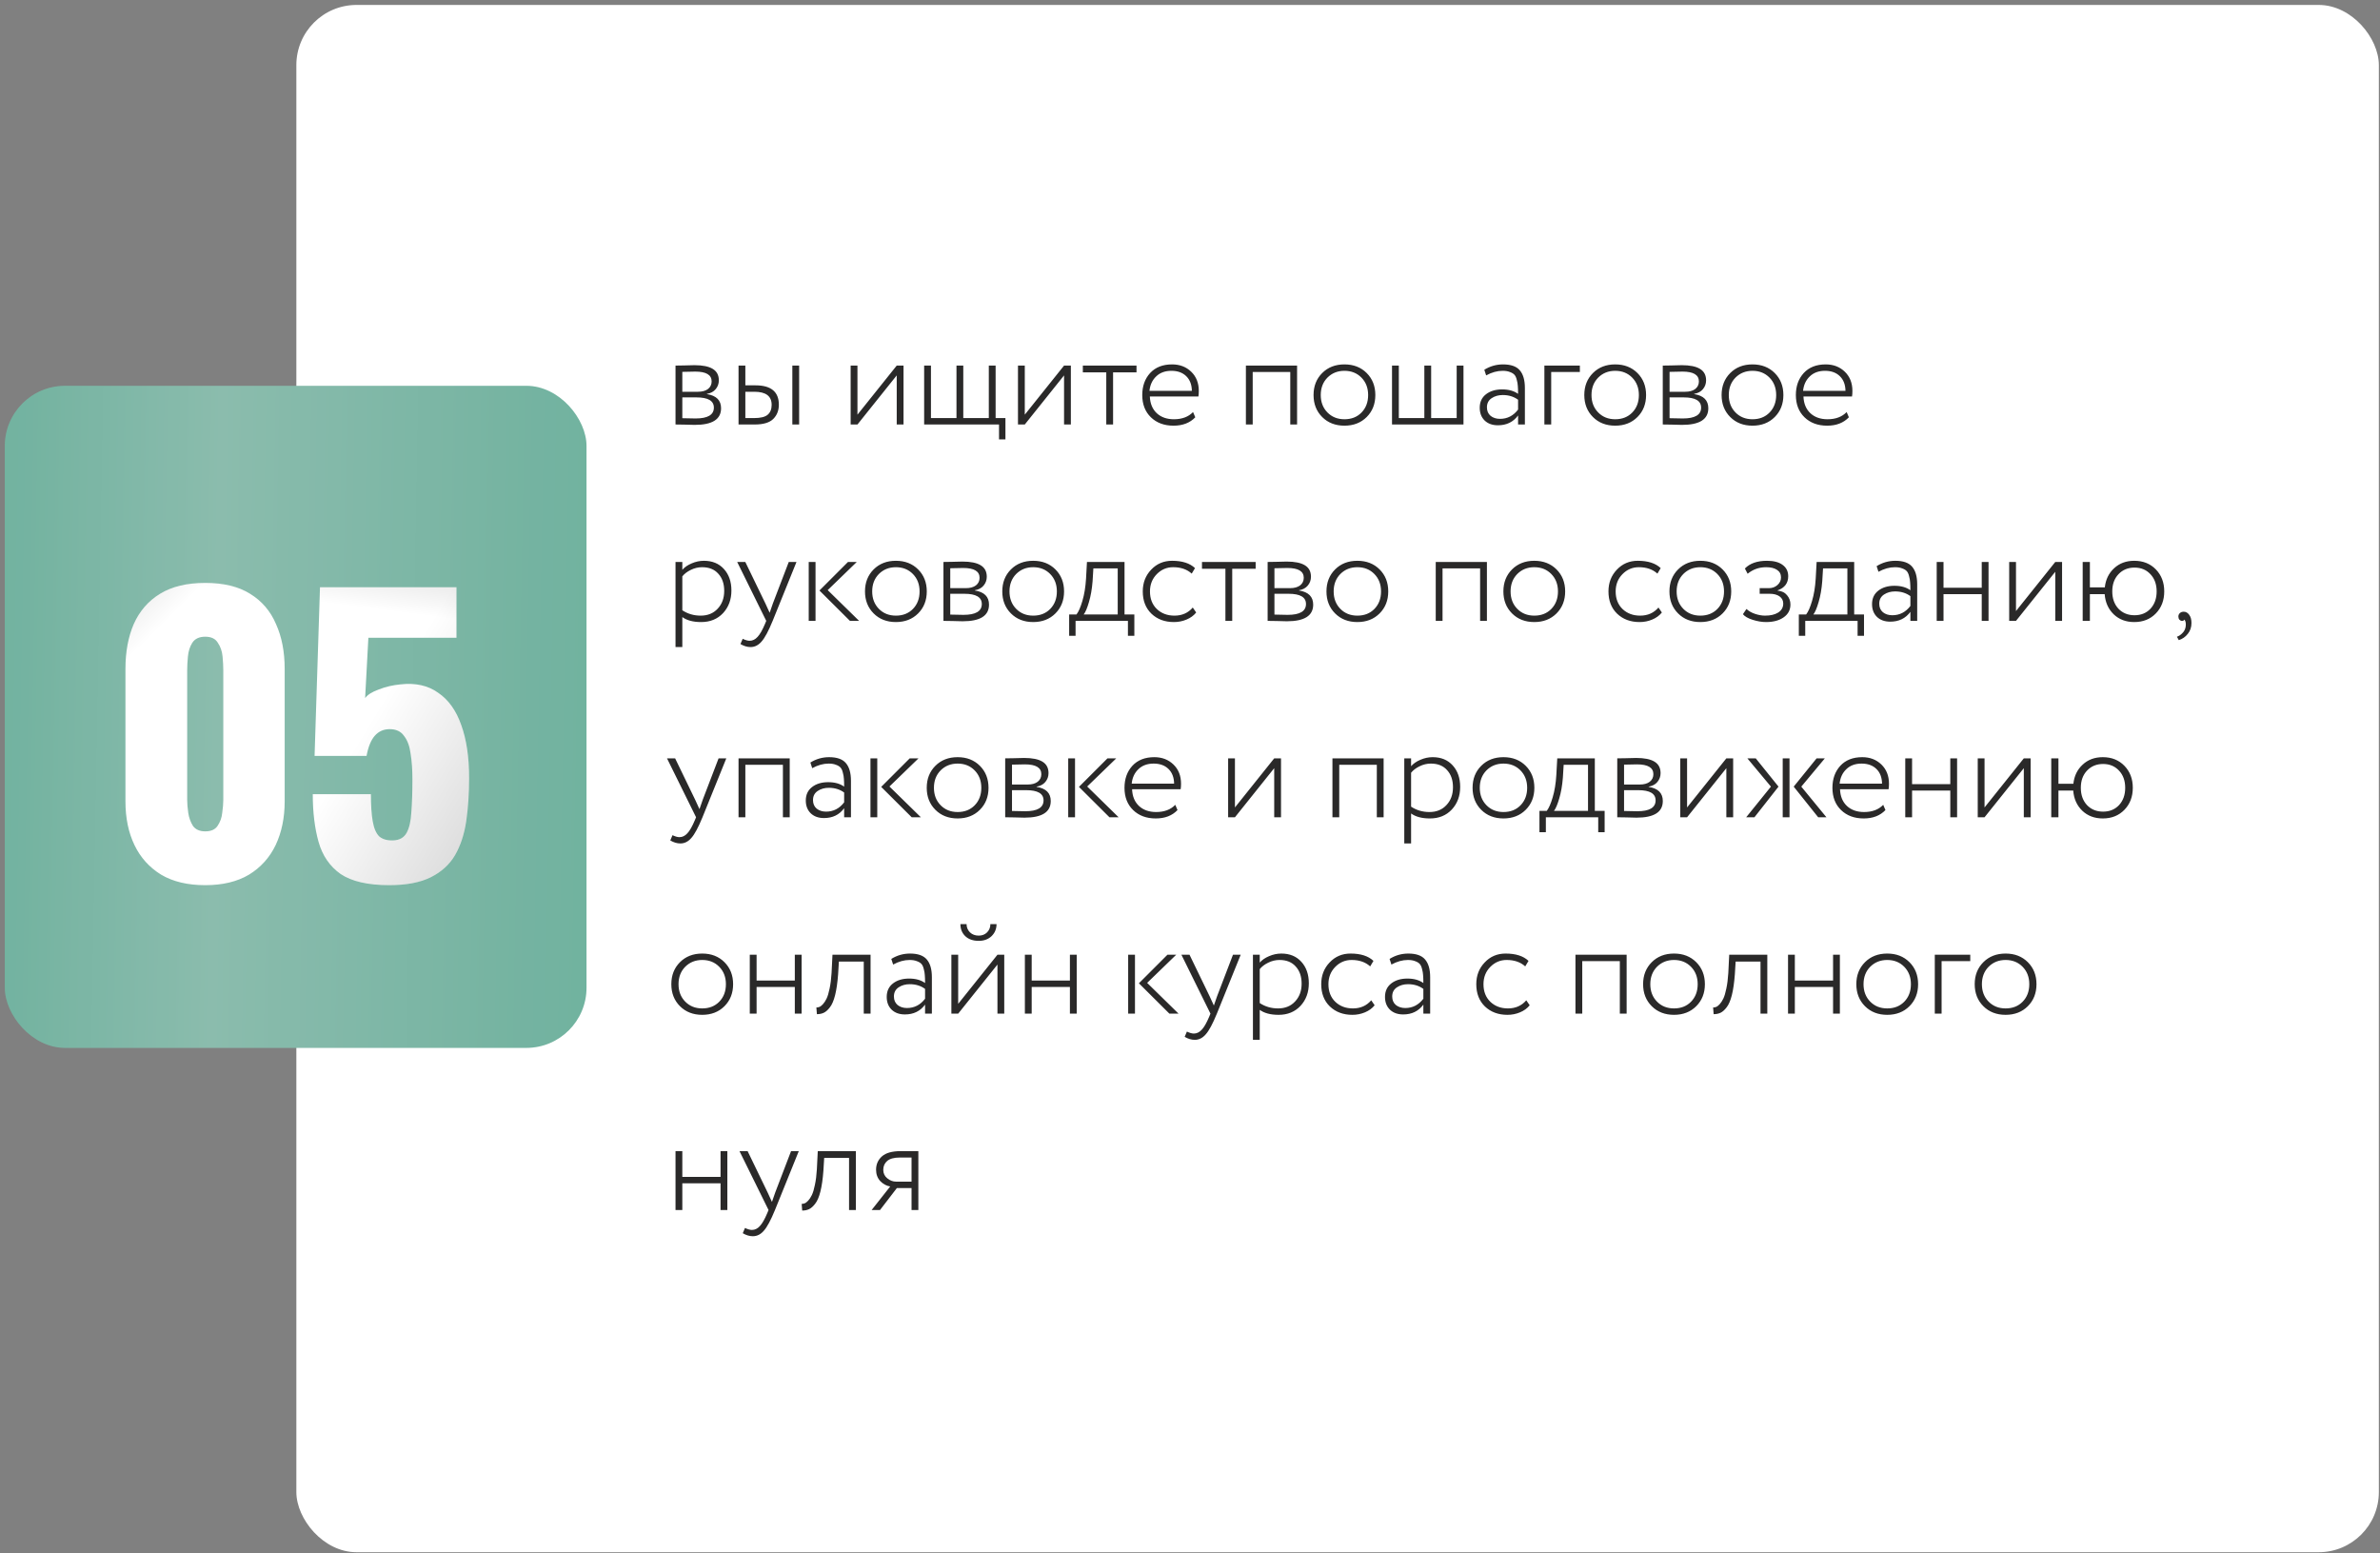 <?xml version="1.0" encoding="UTF-8"?> <svg xmlns="http://www.w3.org/2000/svg" width="400" height="261" viewBox="0 0 400 261" fill="none"><rect x="0" y="0" width="400" height="261" fill="#808080" stroke="none"/><rect x="49.807" y="0.83" width="350" height="260" rx="10.114" fill="white"></rect><rect x="0.807" y="64.83" width="97.767" height="111.253" rx="10.114" fill="url(#paint0_linear_12_2074)"></rect><rect x="0.807" y="64.83" width="97.767" height="111.253" rx="10.114" fill="black" fill-opacity="0.1"></rect><path d="M34.495 148.74C31.541 148.74 29.073 148.154 27.091 146.981C25.109 145.767 23.612 144.108 22.601 142.004C21.589 139.901 21.084 137.453 21.084 134.662V112.391C21.084 109.519 21.549 107.01 22.479 104.866C23.45 102.682 24.927 100.983 26.909 99.769C28.891 98.555 31.42 97.948 34.495 97.948C37.569 97.948 40.077 98.555 42.019 99.769C44.002 100.983 45.458 102.682 46.388 104.866C47.359 107.01 47.845 109.519 47.845 112.391V134.662C47.845 137.413 47.339 139.86 46.328 142.004C45.316 144.108 43.819 145.767 41.837 146.981C39.855 148.154 37.407 148.74 34.495 148.74ZM34.495 139.699C35.465 139.699 36.153 139.395 36.558 138.788C37.003 138.141 37.266 137.413 37.347 136.604C37.468 135.754 37.529 135.026 37.529 134.419V112.634C37.529 111.946 37.488 111.177 37.407 110.328C37.326 109.438 37.063 108.669 36.618 108.022C36.214 107.334 35.506 106.99 34.495 106.99C33.483 106.99 32.755 107.334 32.31 108.022C31.905 108.669 31.663 109.438 31.582 110.328C31.501 111.177 31.46 111.946 31.46 112.634V134.419C31.46 135.026 31.521 135.754 31.642 136.604C31.764 137.413 32.027 138.141 32.431 138.788C32.876 139.395 33.564 139.699 34.495 139.699ZM65.431 148.74C61.831 148.74 59.1 148.113 57.239 146.859C55.418 145.565 54.184 143.764 53.537 141.458C52.89 139.152 52.566 136.482 52.566 133.448H62.336C62.336 135.309 62.437 136.826 62.64 137.999C62.842 139.173 63.206 140.022 63.732 140.548C64.298 141.034 65.087 141.256 66.099 141.216C67.15 141.175 67.899 140.75 68.344 139.941C68.789 139.132 69.052 137.979 69.133 136.482C69.254 134.945 69.315 133.104 69.315 130.96C69.315 129.342 69.214 127.906 69.011 126.652C68.85 125.398 68.486 124.406 67.919 123.678C67.393 122.909 66.584 122.525 65.492 122.525C64.48 122.525 63.651 122.889 63.004 123.617C62.356 124.346 61.891 125.478 61.608 127.016H52.87L53.78 98.677H76.718V107.172H61.911L61.365 117.306C61.77 116.74 62.539 116.255 63.671 115.85C64.804 115.405 66.018 115.122 67.312 115C69.821 114.717 71.924 115.182 73.623 116.396C75.363 117.569 76.657 119.37 77.507 121.797C78.397 124.224 78.842 127.198 78.842 130.717C78.842 133.347 78.68 135.774 78.357 137.999C78.033 140.184 77.406 142.085 76.475 143.704C75.545 145.281 74.19 146.515 72.41 147.405C70.63 148.295 68.303 148.74 65.431 148.74Z" fill="white"></path><path d="M34.495 148.74C31.541 148.74 29.073 148.154 27.091 146.981C25.109 145.767 23.612 144.108 22.601 142.004C21.589 139.901 21.084 137.453 21.084 134.662V112.391C21.084 109.519 21.549 107.01 22.479 104.866C23.45 102.682 24.927 100.983 26.909 99.769C28.891 98.555 31.42 97.948 34.495 97.948C37.569 97.948 40.077 98.555 42.019 99.769C44.002 100.983 45.458 102.682 46.388 104.866C47.359 107.01 47.845 109.519 47.845 112.391V134.662C47.845 137.413 47.339 139.86 46.328 142.004C45.316 144.108 43.819 145.767 41.837 146.981C39.855 148.154 37.407 148.74 34.495 148.74ZM34.495 139.699C35.465 139.699 36.153 139.395 36.558 138.788C37.003 138.141 37.266 137.413 37.347 136.604C37.468 135.754 37.529 135.026 37.529 134.419V112.634C37.529 111.946 37.488 111.177 37.407 110.328C37.326 109.438 37.063 108.669 36.618 108.022C36.214 107.334 35.506 106.99 34.495 106.99C33.483 106.99 32.755 107.334 32.31 108.022C31.905 108.669 31.663 109.438 31.582 110.328C31.501 111.177 31.46 111.946 31.46 112.634V134.419C31.46 135.026 31.521 135.754 31.642 136.604C31.764 137.413 32.027 138.141 32.431 138.788C32.876 139.395 33.564 139.699 34.495 139.699ZM65.431 148.74C61.831 148.74 59.1 148.113 57.239 146.859C55.418 145.565 54.184 143.764 53.537 141.458C52.89 139.152 52.566 136.482 52.566 133.448H62.336C62.336 135.309 62.437 136.826 62.64 137.999C62.842 139.173 63.206 140.022 63.732 140.548C64.298 141.034 65.087 141.256 66.099 141.216C67.15 141.175 67.899 140.75 68.344 139.941C68.789 139.132 69.052 137.979 69.133 136.482C69.254 134.945 69.315 133.104 69.315 130.96C69.315 129.342 69.214 127.906 69.011 126.652C68.85 125.398 68.486 124.406 67.919 123.678C67.393 122.909 66.584 122.525 65.492 122.525C64.48 122.525 63.651 122.889 63.004 123.617C62.356 124.346 61.891 125.478 61.608 127.016H52.87L53.78 98.677H76.718V107.172H61.911L61.365 117.306C61.77 116.74 62.539 116.255 63.671 115.85C64.804 115.405 66.018 115.122 67.312 115C69.821 114.717 71.924 115.182 73.623 116.396C75.363 117.569 76.657 119.37 77.507 121.797C78.397 124.224 78.842 127.198 78.842 130.717C78.842 133.347 78.68 135.774 78.357 137.999C78.033 140.184 77.406 142.085 76.475 143.704C75.545 145.281 74.19 146.515 72.41 147.405C70.63 148.295 68.303 148.74 65.431 148.74Z" fill="url(#paint1_linear_12_2074)" fill-opacity="0.7"></path><path d="M34.495 148.74C31.541 148.74 29.073 148.154 27.091 146.981C25.109 145.767 23.612 144.108 22.601 142.004C21.589 139.901 21.084 137.453 21.084 134.662V112.391C21.084 109.519 21.549 107.01 22.479 104.866C23.45 102.682 24.927 100.983 26.909 99.769C28.891 98.555 31.42 97.948 34.495 97.948C37.569 97.948 40.077 98.555 42.019 99.769C44.002 100.983 45.458 102.682 46.388 104.866C47.359 107.01 47.845 109.519 47.845 112.391V134.662C47.845 137.413 47.339 139.86 46.328 142.004C45.316 144.108 43.819 145.767 41.837 146.981C39.855 148.154 37.407 148.74 34.495 148.74ZM34.495 139.699C35.465 139.699 36.153 139.395 36.558 138.788C37.003 138.141 37.266 137.413 37.347 136.604C37.468 135.754 37.529 135.026 37.529 134.419V112.634C37.529 111.946 37.488 111.177 37.407 110.328C37.326 109.438 37.063 108.669 36.618 108.022C36.214 107.334 35.506 106.99 34.495 106.99C33.483 106.99 32.755 107.334 32.31 108.022C31.905 108.669 31.663 109.438 31.582 110.328C31.501 111.177 31.46 111.946 31.46 112.634V134.419C31.46 135.026 31.521 135.754 31.642 136.604C31.764 137.413 32.027 138.141 32.431 138.788C32.876 139.395 33.564 139.699 34.495 139.699ZM65.431 148.74C61.831 148.74 59.1 148.113 57.239 146.859C55.418 145.565 54.184 143.764 53.537 141.458C52.89 139.152 52.566 136.482 52.566 133.448H62.336C62.336 135.309 62.437 136.826 62.64 137.999C62.842 139.173 63.206 140.022 63.732 140.548C64.298 141.034 65.087 141.256 66.099 141.216C67.15 141.175 67.899 140.75 68.344 139.941C68.789 139.132 69.052 137.979 69.133 136.482C69.254 134.945 69.315 133.104 69.315 130.96C69.315 129.342 69.214 127.906 69.011 126.652C68.85 125.398 68.486 124.406 67.919 123.678C67.393 122.909 66.584 122.525 65.492 122.525C64.48 122.525 63.651 122.889 63.004 123.617C62.356 124.346 61.891 125.478 61.608 127.016H52.87L53.78 98.677H76.718V107.172H61.911L61.365 117.306C61.77 116.74 62.539 116.255 63.671 115.85C64.804 115.405 66.018 115.122 67.312 115C69.821 114.717 71.924 115.182 73.623 116.396C75.363 117.569 76.657 119.37 77.507 121.797C78.397 124.224 78.842 127.198 78.842 130.717C78.842 133.347 78.68 135.774 78.357 137.999C78.033 140.184 77.406 142.085 76.475 143.704C75.545 145.281 74.19 146.515 72.41 147.405C70.63 148.295 68.303 148.74 65.431 148.74Z" fill="url(#paint2_linear_12_2074)" fill-opacity="0.7"></path><path d="M34.495 148.74C31.541 148.74 29.073 148.154 27.091 146.981C25.109 145.767 23.612 144.108 22.601 142.004C21.589 139.901 21.084 137.453 21.084 134.662V112.391C21.084 109.519 21.549 107.01 22.479 104.866C23.45 102.682 24.927 100.983 26.909 99.769C28.891 98.555 31.42 97.948 34.495 97.948C37.569 97.948 40.077 98.555 42.019 99.769C44.002 100.983 45.458 102.682 46.388 104.866C47.359 107.01 47.845 109.519 47.845 112.391V134.662C47.845 137.413 47.339 139.86 46.328 142.004C45.316 144.108 43.819 145.767 41.837 146.981C39.855 148.154 37.407 148.74 34.495 148.74ZM34.495 139.699C35.465 139.699 36.153 139.395 36.558 138.788C37.003 138.141 37.266 137.413 37.347 136.604C37.468 135.754 37.529 135.026 37.529 134.419V112.634C37.529 111.946 37.488 111.177 37.407 110.328C37.326 109.438 37.063 108.669 36.618 108.022C36.214 107.334 35.506 106.99 34.495 106.99C33.483 106.99 32.755 107.334 32.31 108.022C31.905 108.669 31.663 109.438 31.582 110.328C31.501 111.177 31.46 111.946 31.46 112.634V134.419C31.46 135.026 31.521 135.754 31.642 136.604C31.764 137.413 32.027 138.141 32.431 138.788C32.876 139.395 33.564 139.699 34.495 139.699ZM65.431 148.74C61.831 148.74 59.1 148.113 57.239 146.859C55.418 145.565 54.184 143.764 53.537 141.458C52.89 139.152 52.566 136.482 52.566 133.448H62.336C62.336 135.309 62.437 136.826 62.64 137.999C62.842 139.173 63.206 140.022 63.732 140.548C64.298 141.034 65.087 141.256 66.099 141.216C67.15 141.175 67.899 140.75 68.344 139.941C68.789 139.132 69.052 137.979 69.133 136.482C69.254 134.945 69.315 133.104 69.315 130.96C69.315 129.342 69.214 127.906 69.011 126.652C68.85 125.398 68.486 124.406 67.919 123.678C67.393 122.909 66.584 122.525 65.492 122.525C64.48 122.525 63.651 122.889 63.004 123.617C62.356 124.346 61.891 125.478 61.608 127.016H52.87L53.78 98.677H76.718V107.172H61.911L61.365 117.306C61.77 116.74 62.539 116.255 63.671 115.85C64.804 115.405 66.018 115.122 67.312 115C69.821 114.717 71.924 115.182 73.623 116.396C75.363 117.569 76.657 119.37 77.507 121.797C78.397 124.224 78.842 127.198 78.842 130.717C78.842 133.347 78.68 135.774 78.357 137.999C78.033 140.184 77.406 142.085 76.475 143.704C75.545 145.281 74.19 146.515 72.41 147.405C70.63 148.295 68.303 148.74 65.431 148.74Z" fill="url(#paint3_linear_12_2074)" fill-opacity="0.7"></path><path d="M113.532 71.33V61.43C113.781 61.43 114.251 61.423 114.94 61.408C115.644 61.379 116.238 61.364 116.722 61.364C118.086 61.364 119.105 61.569 119.78 61.98C120.469 62.391 120.814 63.036 120.814 63.916C120.814 64.473 120.638 64.965 120.286 65.39C119.934 65.815 119.443 66.079 118.812 66.182V66.226C120.396 66.475 121.188 67.267 121.188 68.602C121.188 70.465 119.714 71.396 116.766 71.396C116.326 71.396 115.747 71.381 115.028 71.352C114.309 71.337 113.811 71.33 113.532 71.33ZM117.052 66.776H114.676V70.274C115.527 70.303 116.267 70.318 116.898 70.318C118.951 70.318 119.978 69.709 119.978 68.492C119.978 67.348 119.003 66.776 117.052 66.776ZM116.854 62.442C116.135 62.442 115.409 62.457 114.676 62.486V65.83H117.294C118.013 65.83 118.577 65.676 118.988 65.368C119.399 65.045 119.604 64.62 119.604 64.092C119.604 62.992 118.687 62.442 116.854 62.442ZM124.124 71.33V61.43H125.268V64.752H126.984C129.594 64.752 130.9 65.837 130.9 68.008C130.9 68.976 130.584 69.775 129.954 70.406C129.323 71.022 128.289 71.33 126.852 71.33H124.124ZM126.786 65.83H125.268V70.252H126.764C127.82 70.252 128.568 70.069 129.008 69.702C129.462 69.321 129.69 68.763 129.69 68.03C129.69 66.563 128.722 65.83 126.786 65.83ZM133.166 71.33V61.43H134.31V71.33H133.166ZM144.11 71.33H142.966V61.43H144.11V69.68L150.71 61.43H151.854V71.33H150.71V63.08L144.11 71.33ZM155.319 71.33V61.43H156.463V70.252H160.753V61.43H161.897V70.252H166.187V61.43H167.331V70.252H168.981V73.838H167.903V71.33H155.319ZM172.233 71.33H171.089V61.43H172.233V69.68L178.833 61.43H179.977V71.33H178.833V63.08L172.233 71.33ZM181.99 62.574V61.43H191.01V62.574H187.072V71.33H185.928V62.574H181.99ZM200.512 69.24L200.886 70.12C199.992 71.059 198.774 71.528 197.234 71.528C195.665 71.528 194.396 71.059 193.428 70.12C192.46 69.181 191.976 67.935 191.976 66.38C191.976 64.884 192.416 63.652 193.296 62.684C194.191 61.716 195.423 61.232 196.992 61.232C198.283 61.232 199.354 61.643 200.204 62.464C201.055 63.285 201.48 64.363 201.48 65.698C201.48 66.05 201.458 66.358 201.414 66.622H193.252C193.296 67.81 193.685 68.749 194.418 69.438C195.152 70.113 196.112 70.45 197.3 70.45C198.664 70.45 199.735 70.047 200.512 69.24ZM196.882 62.31C195.812 62.31 194.954 62.625 194.308 63.256C193.663 63.872 193.289 64.679 193.186 65.676H200.314C200.3 64.635 199.984 63.813 199.368 63.212C198.752 62.611 197.924 62.31 196.882 62.31ZM216.853 71.33V62.508H210.539V71.33H209.395V61.43H217.997V71.33H216.853ZM222.217 70.076C221.249 69.108 220.765 67.876 220.765 66.38C220.765 64.884 221.249 63.652 222.217 62.684C223.185 61.716 224.432 61.232 225.957 61.232C227.483 61.232 228.729 61.716 229.697 62.684C230.665 63.652 231.149 64.884 231.149 66.38C231.149 67.876 230.665 69.108 229.697 70.076C228.729 71.044 227.483 71.528 225.957 71.528C224.432 71.528 223.185 71.044 222.217 70.076ZM223.097 63.454C222.349 64.217 221.975 65.192 221.975 66.38C221.975 67.568 222.349 68.543 223.097 69.306C223.845 70.069 224.799 70.45 225.957 70.45C227.131 70.45 228.084 70.076 228.817 69.328C229.565 68.565 229.939 67.583 229.939 66.38C229.939 65.192 229.565 64.217 228.817 63.454C228.069 62.691 227.116 62.31 225.957 62.31C224.813 62.31 223.86 62.691 223.097 63.454ZM233.952 71.33V61.43H235.096V70.252H239.386V61.43H240.53V70.252H244.82V61.43H245.964V71.33H233.952ZM249.772 63.08L249.464 62.134C250.432 61.533 251.48 61.232 252.61 61.232C253.93 61.232 254.868 61.562 255.426 62.222C255.998 62.882 256.284 63.872 256.284 65.192V71.33H255.14V69.812C254.333 70.912 253.204 71.462 251.752 71.462C250.828 71.462 250.087 71.198 249.53 70.67C248.972 70.127 248.694 69.409 248.694 68.514C248.694 67.546 249.046 66.791 249.75 66.248C250.454 65.705 251.356 65.434 252.456 65.434C253.556 65.434 254.45 65.683 255.14 66.182C255.14 65.625 255.125 65.185 255.096 64.862C255.081 64.539 255.022 64.195 254.92 63.828C254.832 63.447 254.7 63.161 254.524 62.97C254.348 62.779 254.091 62.625 253.754 62.508C253.431 62.376 253.028 62.31 252.544 62.31C251.634 62.31 250.71 62.567 249.772 63.08ZM252.104 70.384C253.336 70.384 254.348 69.863 255.14 68.822V67.172C254.421 66.644 253.563 66.38 252.566 66.38C251.847 66.38 251.224 66.556 250.696 66.908C250.168 67.26 249.904 67.773 249.904 68.448C249.904 69.049 250.109 69.526 250.52 69.878C250.945 70.215 251.473 70.384 252.104 70.384ZM259.561 71.33V61.43H265.523V62.508H260.705V71.33H259.561ZM267.721 70.076C266.753 69.108 266.269 67.876 266.269 66.38C266.269 64.884 266.753 63.652 267.721 62.684C268.689 61.716 269.936 61.232 271.461 61.232C272.987 61.232 274.233 61.716 275.201 62.684C276.169 63.652 276.653 64.884 276.653 66.38C276.653 67.876 276.169 69.108 275.201 70.076C274.233 71.044 272.987 71.528 271.461 71.528C269.936 71.528 268.689 71.044 267.721 70.076ZM268.601 63.454C267.853 64.217 267.479 65.192 267.479 66.38C267.479 67.568 267.853 68.543 268.601 69.306C269.349 70.069 270.303 70.45 271.461 70.45C272.635 70.45 273.588 70.076 274.321 69.328C275.069 68.565 275.443 67.583 275.443 66.38C275.443 65.192 275.069 64.217 274.321 63.454C273.573 62.691 272.62 62.31 271.461 62.31C270.317 62.31 269.364 62.691 268.601 63.454ZM279.456 71.33V61.43C279.705 61.43 280.174 61.423 280.864 61.408C281.568 61.379 282.162 61.364 282.646 61.364C284.01 61.364 285.029 61.569 285.704 61.98C286.393 62.391 286.738 63.036 286.738 63.916C286.738 64.473 286.562 64.965 286.21 65.39C285.858 65.815 285.366 66.079 284.736 66.182V66.226C286.32 66.475 287.112 67.267 287.112 68.602C287.112 70.465 285.638 71.396 282.69 71.396C282.25 71.396 281.67 71.381 280.952 71.352C280.233 71.337 279.734 71.33 279.456 71.33ZM282.976 66.776H280.6V70.274C281.45 70.303 282.191 70.318 282.822 70.318C284.875 70.318 285.902 69.709 285.902 68.492C285.902 67.348 284.926 66.776 282.976 66.776ZM282.778 62.442C282.059 62.442 281.333 62.457 280.6 62.486V65.83H283.218C283.936 65.83 284.501 65.676 284.912 65.368C285.322 65.045 285.528 64.62 285.528 64.092C285.528 62.992 284.611 62.442 282.778 62.442ZM290.796 70.076C289.828 69.108 289.344 67.876 289.344 66.38C289.344 64.884 289.828 63.652 290.796 62.684C291.764 61.716 293.01 61.232 294.536 61.232C296.061 61.232 297.308 61.716 298.276 62.684C299.244 63.652 299.728 64.884 299.728 66.38C299.728 67.876 299.244 69.108 298.276 70.076C297.308 71.044 296.061 71.528 294.536 71.528C293.01 71.528 291.764 71.044 290.796 70.076ZM291.676 63.454C290.928 64.217 290.554 65.192 290.554 66.38C290.554 67.568 290.928 68.543 291.676 69.306C292.424 70.069 293.377 70.45 294.536 70.45C295.709 70.45 296.662 70.076 297.396 69.328C298.144 68.565 298.518 67.583 298.518 66.38C298.518 65.192 298.144 64.217 297.396 63.454C296.648 62.691 295.694 62.31 294.536 62.31C293.392 62.31 292.438 62.691 291.676 63.454ZM310.362 69.24L310.736 70.12C309.841 71.059 308.624 71.528 307.084 71.528C305.515 71.528 304.246 71.059 303.278 70.12C302.31 69.181 301.826 67.935 301.826 66.38C301.826 64.884 302.266 63.652 303.146 62.684C304.041 61.716 305.273 61.232 306.842 61.232C308.133 61.232 309.203 61.643 310.054 62.464C310.905 63.285 311.33 64.363 311.33 65.698C311.33 66.05 311.308 66.358 311.264 66.622H303.102C303.146 67.81 303.535 68.749 304.268 69.438C305.001 70.113 305.962 70.45 307.15 70.45C308.514 70.45 309.585 70.047 310.362 69.24ZM306.732 62.31C305.661 62.31 304.803 62.625 304.158 63.256C303.513 63.872 303.139 64.679 303.036 65.676H310.164C310.149 64.635 309.834 63.813 309.218 63.212C308.602 62.611 307.773 62.31 306.732 62.31ZM113.532 108.73V94.43H114.676V95.75C115.057 95.31 115.578 94.951 116.238 94.672C116.913 94.379 117.602 94.232 118.306 94.232C119.714 94.232 120.836 94.694 121.672 95.618C122.508 96.542 122.926 97.745 122.926 99.226C122.926 100.751 122.457 102.02 121.518 103.032C120.579 104.029 119.355 104.528 117.844 104.528C116.495 104.528 115.439 104.249 114.676 103.692V108.73H113.532ZM117.998 95.31C117.338 95.31 116.7 95.464 116.084 95.772C115.483 96.065 115.013 96.425 114.676 96.85V102.548C115.585 103.149 116.612 103.45 117.756 103.45C118.944 103.45 119.897 103.061 120.616 102.284C121.349 101.507 121.716 100.509 121.716 99.292C121.716 98.089 121.386 97.129 120.726 96.41C120.081 95.677 119.171 95.31 117.998 95.31ZM133.863 94.43L129.859 104.33C129.155 106.046 128.532 107.205 127.989 107.806C127.461 108.422 126.845 108.73 126.141 108.73C125.584 108.73 125.019 108.561 124.447 108.224L124.821 107.344C125.29 107.564 125.679 107.674 125.987 107.674C126.486 107.674 126.933 107.454 127.329 107.014C127.725 106.589 128.136 105.87 128.561 104.858L128.781 104.33L123.897 94.43H125.261L128.649 101.426L129.353 102.966C129.426 102.717 129.61 102.189 129.903 101.382L132.565 94.43H133.863ZM143.993 94.43L139.109 99.16L144.389 104.33H142.849L137.723 99.226L142.519 94.43H143.993ZM135.919 104.33V94.43H137.063V104.33H135.919ZM146.829 103.076C145.861 102.108 145.377 100.876 145.377 99.38C145.377 97.884 145.861 96.652 146.829 95.684C147.797 94.716 149.043 94.232 150.569 94.232C152.094 94.232 153.341 94.716 154.309 95.684C155.277 96.652 155.761 97.884 155.761 99.38C155.761 100.876 155.277 102.108 154.309 103.076C153.341 104.044 152.094 104.528 150.569 104.528C149.043 104.528 147.797 104.044 146.829 103.076ZM147.709 96.454C146.961 97.217 146.587 98.192 146.587 99.38C146.587 100.568 146.961 101.543 147.709 102.306C148.457 103.069 149.41 103.45 150.569 103.45C151.742 103.45 152.695 103.076 153.429 102.328C154.177 101.565 154.551 100.583 154.551 99.38C154.551 98.192 154.177 97.217 153.429 96.454C152.681 95.691 151.727 95.31 150.569 95.31C149.425 95.31 148.471 95.691 147.709 96.454ZM158.563 104.33V94.43C158.813 94.43 159.282 94.423 159.971 94.408C160.675 94.379 161.269 94.364 161.753 94.364C163.117 94.364 164.137 94.569 164.811 94.98C165.501 95.391 165.845 96.036 165.845 96.916C165.845 97.473 165.669 97.965 165.317 98.39C164.965 98.815 164.474 99.079 163.843 99.182V99.226C165.427 99.475 166.219 100.267 166.219 101.602C166.219 103.465 164.745 104.396 161.797 104.396C161.357 104.396 160.778 104.381 160.059 104.352C159.341 104.337 158.842 104.33 158.563 104.33ZM162.083 99.776H159.707V103.274C160.558 103.303 161.299 103.318 161.929 103.318C163.983 103.318 165.009 102.709 165.009 101.492C165.009 100.348 164.034 99.776 162.083 99.776ZM161.885 95.442C161.167 95.442 160.441 95.457 159.707 95.486V98.83H162.325C163.044 98.83 163.609 98.676 164.019 98.368C164.43 98.045 164.635 97.62 164.635 97.092C164.635 95.992 163.719 95.442 161.885 95.442ZM169.903 103.076C168.935 102.108 168.451 100.876 168.451 99.38C168.451 97.884 168.935 96.652 169.903 95.684C170.871 94.716 172.118 94.232 173.643 94.232C175.168 94.232 176.415 94.716 177.383 95.684C178.351 96.652 178.835 97.884 178.835 99.38C178.835 100.876 178.351 102.108 177.383 103.076C176.415 104.044 175.168 104.528 173.643 104.528C172.118 104.528 170.871 104.044 169.903 103.076ZM170.783 96.454C170.035 97.217 169.661 98.192 169.661 99.38C169.661 100.568 170.035 101.543 170.783 102.306C171.531 103.069 172.484 103.45 173.643 103.45C174.816 103.45 175.77 103.076 176.503 102.328C177.251 101.565 177.625 100.583 177.625 99.38C177.625 98.192 177.251 97.217 176.503 96.454C175.755 95.691 174.802 95.31 173.643 95.31C172.499 95.31 171.546 95.691 170.783 96.454ZM179.69 106.838V103.252H180.922C181.274 102.797 181.604 102.042 181.912 100.986C182.234 99.915 182.44 98.661 182.528 97.224L182.682 94.43H188.996V103.252H190.646V106.838H189.568V104.33H180.768V106.838H179.69ZM183.628 97.664C183.525 98.984 183.32 100.157 183.012 101.184C182.718 102.196 182.425 102.885 182.132 103.252H187.852V95.508H183.76L183.628 97.664ZM200.466 102.086L201.038 102.922C200.628 103.435 200.085 103.831 199.41 104.11C198.75 104.389 198.046 104.528 197.298 104.528C195.758 104.528 194.497 104.059 193.514 103.12C192.546 102.181 192.062 100.935 192.062 99.38C192.062 97.928 192.532 96.711 193.47 95.728C194.409 94.731 195.582 94.232 196.99 94.232C198.692 94.232 199.975 94.643 200.84 95.464L200.29 96.388C199.498 95.669 198.457 95.31 197.166 95.31C196.096 95.31 195.179 95.699 194.416 96.476C193.654 97.253 193.272 98.221 193.272 99.38C193.272 100.612 193.661 101.602 194.438 102.35C195.216 103.083 196.198 103.45 197.386 103.45C198.662 103.45 199.689 102.995 200.466 102.086ZM202.014 95.574V94.43H211.034V95.574H207.096V104.33H205.952V95.574H202.014ZM213.048 104.33V94.43C213.297 94.43 213.766 94.423 214.456 94.408C215.16 94.379 215.754 94.364 216.238 94.364C217.602 94.364 218.621 94.569 219.296 94.98C219.985 95.391 220.33 96.036 220.33 96.916C220.33 97.473 220.154 97.965 219.802 98.39C219.45 98.815 218.958 99.079 218.328 99.182V99.226C219.912 99.475 220.704 100.267 220.704 101.602C220.704 103.465 219.23 104.396 216.282 104.396C215.842 104.396 215.262 104.381 214.544 104.352C213.825 104.337 213.326 104.33 213.048 104.33ZM216.568 99.776H214.192V103.274C215.042 103.303 215.783 103.318 216.414 103.318C218.467 103.318 219.494 102.709 219.494 101.492C219.494 100.348 218.518 99.776 216.568 99.776ZM216.37 95.442C215.651 95.442 214.925 95.457 214.192 95.486V98.83H216.81C217.528 98.83 218.093 98.676 218.504 98.368C218.914 98.045 219.12 97.62 219.12 97.092C219.12 95.992 218.203 95.442 216.37 95.442ZM224.387 103.076C223.419 102.108 222.935 100.876 222.935 99.38C222.935 97.884 223.419 96.652 224.387 95.684C225.355 94.716 226.602 94.232 228.127 94.232C229.653 94.232 230.899 94.716 231.867 95.684C232.835 96.652 233.319 97.884 233.319 99.38C233.319 100.876 232.835 102.108 231.867 103.076C230.899 104.044 229.653 104.528 228.127 104.528C226.602 104.528 225.355 104.044 224.387 103.076ZM225.267 96.454C224.519 97.217 224.145 98.192 224.145 99.38C224.145 100.568 224.519 101.543 225.267 102.306C226.015 103.069 226.969 103.45 228.127 103.45C229.301 103.45 230.254 103.076 230.987 102.328C231.735 101.565 232.109 100.583 232.109 99.38C232.109 98.192 231.735 97.217 230.987 96.454C230.239 95.691 229.286 95.31 228.127 95.31C226.983 95.31 226.03 95.691 225.267 96.454ZM248.758 104.33V95.508H242.444V104.33H241.3V94.43H249.902V104.33H248.758ZM254.122 103.076C253.154 102.108 252.67 100.876 252.67 99.38C252.67 97.884 253.154 96.652 254.122 95.684C255.09 94.716 256.336 94.232 257.862 94.232C259.387 94.232 260.634 94.716 261.602 95.684C262.57 96.652 263.054 97.884 263.054 99.38C263.054 100.876 262.57 102.108 261.602 103.076C260.634 104.044 259.387 104.528 257.862 104.528C256.336 104.528 255.09 104.044 254.122 103.076ZM255.002 96.454C254.254 97.217 253.88 98.192 253.88 99.38C253.88 100.568 254.254 101.543 255.002 102.306C255.75 103.069 256.703 103.45 257.862 103.45C259.035 103.45 259.988 103.076 260.722 102.328C261.47 101.565 261.844 100.583 261.844 99.38C261.844 98.192 261.47 97.217 260.722 96.454C259.974 95.691 259.02 95.31 257.862 95.31C256.718 95.31 255.764 95.691 255.002 96.454ZM278.734 102.086L279.306 102.922C278.895 103.435 278.353 103.831 277.678 104.11C277.018 104.389 276.314 104.528 275.566 104.528C274.026 104.528 272.765 104.059 271.782 103.12C270.814 102.181 270.33 100.935 270.33 99.38C270.33 97.928 270.799 96.711 271.738 95.728C272.677 94.731 273.85 94.232 275.258 94.232C276.959 94.232 278.243 94.643 279.108 95.464L278.558 96.388C277.766 95.669 276.725 95.31 275.434 95.31C274.363 95.31 273.447 95.699 272.684 96.476C271.921 97.253 271.54 98.221 271.54 99.38C271.54 100.612 271.929 101.602 272.706 102.35C273.483 103.083 274.466 103.45 275.654 103.45C276.93 103.45 277.957 102.995 278.734 102.086ZM282.03 103.076C281.062 102.108 280.578 100.876 280.578 99.38C280.578 97.884 281.062 96.652 282.03 95.684C282.998 94.716 284.245 94.232 285.77 94.232C287.295 94.232 288.542 94.716 289.51 95.684C290.478 96.652 290.962 97.884 290.962 99.38C290.962 100.876 290.478 102.108 289.51 103.076C288.542 104.044 287.295 104.528 285.77 104.528C284.245 104.528 282.998 104.044 282.03 103.076ZM282.91 96.454C282.162 97.217 281.788 98.192 281.788 99.38C281.788 100.568 282.162 101.543 282.91 102.306C283.658 103.069 284.611 103.45 285.77 103.45C286.943 103.45 287.897 103.076 288.63 102.328C289.378 101.565 289.752 100.583 289.752 99.38C289.752 98.192 289.378 97.217 288.63 96.454C287.882 95.691 286.929 95.31 285.77 95.31C284.626 95.31 283.673 95.691 282.91 96.454ZM296.822 104.528C296.118 104.528 295.37 104.403 294.578 104.154C293.786 103.905 293.236 103.589 292.928 103.208L293.522 102.328C293.918 102.695 294.41 102.973 294.996 103.164C295.583 103.355 296.133 103.45 296.646 103.45C297.57 103.45 298.311 103.274 298.868 102.922C299.426 102.555 299.704 102.057 299.704 101.426C299.704 100.913 299.499 100.509 299.088 100.216C298.678 99.923 298.12 99.776 297.416 99.776H295.744V98.83H297.306C297.864 98.83 298.34 98.654 298.736 98.302C299.132 97.95 299.33 97.525 299.33 97.026C299.33 96.469 299.103 96.043 298.648 95.75C298.208 95.457 297.6 95.31 296.822 95.31C295.649 95.31 294.615 95.677 293.72 96.41L293.258 95.53C294.094 94.665 295.334 94.232 296.976 94.232C298.12 94.232 299 94.467 299.616 94.936C300.232 95.391 300.54 96.021 300.54 96.828C300.54 97.987 299.946 98.779 298.758 99.204V99.248C299.448 99.307 299.976 99.563 300.342 100.018C300.724 100.458 300.914 100.979 300.914 101.58C300.914 102.489 300.533 103.208 299.77 103.736C299.022 104.264 298.04 104.528 296.822 104.528ZM302.323 106.838V103.252H303.555C303.907 102.797 304.237 102.042 304.545 100.986C304.867 99.915 305.073 98.661 305.161 97.224L305.315 94.43H311.629V103.252H313.279V106.838H312.201V104.33H303.401V106.838H302.323ZM306.261 97.664C306.158 98.984 305.953 100.157 305.645 101.184C305.351 102.196 305.058 102.885 304.765 103.252H310.485V95.508H306.393L306.261 97.664ZM315.707 96.08L315.399 95.134C316.367 94.533 317.416 94.232 318.545 94.232C319.865 94.232 320.804 94.562 321.361 95.222C321.933 95.882 322.219 96.872 322.219 98.192V104.33H321.075V102.812C320.268 103.912 319.139 104.462 317.687 104.462C316.763 104.462 316.022 104.198 315.465 103.67C314.908 103.127 314.629 102.409 314.629 101.514C314.629 100.546 314.981 99.791 315.685 99.248C316.389 98.705 317.291 98.434 318.391 98.434C319.491 98.434 320.386 98.683 321.075 99.182C321.075 98.625 321.06 98.185 321.031 97.862C321.016 97.539 320.958 97.195 320.855 96.828C320.767 96.447 320.635 96.161 320.459 95.97C320.283 95.779 320.026 95.625 319.689 95.508C319.366 95.376 318.963 95.31 318.479 95.31C317.57 95.31 316.646 95.567 315.707 96.08ZM318.039 103.384C319.271 103.384 320.283 102.863 321.075 101.822V100.172C320.356 99.644 319.498 99.38 318.501 99.38C317.782 99.38 317.159 99.556 316.631 99.908C316.103 100.26 315.839 100.773 315.839 101.448C315.839 102.049 316.044 102.526 316.455 102.878C316.88 103.215 317.408 103.384 318.039 103.384ZM333.065 104.33V99.842H326.641V104.33H325.497V94.43H326.641V98.764H333.065V94.43H334.209V104.33H333.065ZM338.822 104.33H337.678V94.43H338.822V102.68L345.422 94.43H346.566V104.33H345.422V96.08L338.822 104.33ZM350.032 104.33V94.43H351.242V98.698H353.75C353.897 97.378 354.417 96.307 355.312 95.486C356.207 94.65 357.336 94.232 358.7 94.232C360.181 94.232 361.391 94.716 362.33 95.684C363.269 96.652 363.738 97.884 363.738 99.38C363.738 100.876 363.269 102.108 362.33 103.076C361.391 104.044 360.181 104.528 358.7 104.528C357.307 104.528 356.155 104.095 355.246 103.23C354.337 102.35 353.831 101.221 353.728 99.842H351.242V104.33H350.032ZM356.038 96.498C355.349 97.231 355.004 98.192 355.004 99.38C355.004 100.568 355.349 101.536 356.038 102.284C356.742 103.017 357.644 103.384 358.744 103.384C359.844 103.384 360.739 103.017 361.428 102.284C362.117 101.536 362.462 100.568 362.462 99.38C362.462 98.192 362.117 97.231 361.428 96.498C360.739 95.75 359.844 95.376 358.744 95.376C357.644 95.376 356.742 95.75 356.038 96.498ZM366.114 103.604C366.114 103.369 366.195 103.179 366.356 103.032C366.517 102.871 366.737 102.79 367.016 102.79C367.383 102.79 367.691 102.966 367.94 103.318C368.189 103.655 368.314 104.11 368.314 104.682C368.314 105.401 368.109 106.009 367.698 106.508C367.302 107.021 366.796 107.373 366.18 107.564L365.872 106.992C366.224 106.875 366.539 106.662 366.818 106.354C367.111 106.061 367.287 105.694 367.346 105.254C367.405 104.726 367.331 104.345 367.126 104.11C367.053 104.257 366.921 104.33 366.73 104.33C366.569 104.33 366.422 104.264 366.29 104.132C366.173 103.985 366.114 103.809 366.114 103.604ZM122.068 127.43L118.064 137.33C117.36 139.046 116.737 140.205 116.194 140.806C115.666 141.422 115.05 141.73 114.346 141.73C113.789 141.73 113.224 141.561 112.652 141.224L113.026 140.344C113.495 140.564 113.884 140.674 114.192 140.674C114.691 140.674 115.138 140.454 115.534 140.014C115.93 139.589 116.341 138.87 116.766 137.858L116.986 137.33L112.102 127.43H113.466L116.854 134.426L117.558 135.966C117.631 135.717 117.815 135.189 118.108 134.382L120.77 127.43H122.068ZM131.582 137.33V128.508H125.268V137.33H124.124V127.43H132.726V137.33H131.582ZM136.506 129.08L136.198 128.134C137.166 127.533 138.215 127.232 139.344 127.232C140.664 127.232 141.603 127.562 142.16 128.222C142.732 128.882 143.018 129.872 143.018 131.192V137.33H141.874V135.812C141.067 136.912 139.938 137.462 138.486 137.462C137.562 137.462 136.821 137.198 136.264 136.67C135.707 136.127 135.428 135.409 135.428 134.514C135.428 133.546 135.78 132.791 136.484 132.248C137.188 131.705 138.09 131.434 139.19 131.434C140.29 131.434 141.185 131.683 141.874 132.182C141.874 131.625 141.859 131.185 141.83 130.862C141.815 130.539 141.757 130.195 141.654 129.828C141.566 129.447 141.434 129.161 141.258 128.97C141.082 128.779 140.825 128.625 140.488 128.508C140.165 128.376 139.762 128.31 139.278 128.31C138.369 128.31 137.445 128.567 136.506 129.08ZM138.838 136.384C140.07 136.384 141.082 135.863 141.874 134.822V133.172C141.155 132.644 140.297 132.38 139.3 132.38C138.581 132.38 137.958 132.556 137.43 132.908C136.902 133.26 136.638 133.773 136.638 134.448C136.638 135.049 136.843 135.526 137.254 135.878C137.679 136.215 138.207 136.384 138.838 136.384ZM154.37 127.43L149.486 132.16L154.766 137.33H153.226L148.1 132.226L152.896 127.43H154.37ZM146.296 137.33V127.43H147.44V137.33H146.296ZM157.206 136.076C156.238 135.108 155.754 133.876 155.754 132.38C155.754 130.884 156.238 129.652 157.206 128.684C158.174 127.716 159.42 127.232 160.946 127.232C162.471 127.232 163.718 127.716 164.686 128.684C165.654 129.652 166.138 130.884 166.138 132.38C166.138 133.876 165.654 135.108 164.686 136.076C163.718 137.044 162.471 137.528 160.946 137.528C159.42 137.528 158.174 137.044 157.206 136.076ZM158.086 129.454C157.338 130.217 156.964 131.192 156.964 132.38C156.964 133.568 157.338 134.543 158.086 135.306C158.834 136.069 159.787 136.45 160.946 136.45C162.119 136.45 163.072 136.076 163.806 135.328C164.554 134.565 164.928 133.583 164.928 132.38C164.928 131.192 164.554 130.217 163.806 129.454C163.058 128.691 162.104 128.31 160.946 128.31C159.802 128.31 158.848 128.691 158.086 129.454ZM168.94 137.33V127.43C169.189 127.43 169.659 127.423 170.348 127.408C171.052 127.379 171.646 127.364 172.13 127.364C173.494 127.364 174.513 127.569 175.188 127.98C175.877 128.391 176.222 129.036 176.222 129.916C176.222 130.473 176.046 130.965 175.694 131.39C175.342 131.815 174.851 132.079 174.22 132.182V132.226C175.804 132.475 176.596 133.267 176.596 134.602C176.596 136.465 175.122 137.396 172.174 137.396C171.734 137.396 171.155 137.381 170.436 137.352C169.717 137.337 169.219 137.33 168.94 137.33ZM172.46 132.776H170.084V136.274C170.935 136.303 171.675 136.318 172.306 136.318C174.359 136.318 175.386 135.709 175.386 134.492C175.386 133.348 174.411 132.776 172.46 132.776ZM172.262 128.442C171.543 128.442 170.817 128.457 170.084 128.486V131.83H172.702C173.421 131.83 173.985 131.676 174.396 131.368C174.807 131.045 175.012 130.62 175.012 130.092C175.012 128.992 174.095 128.442 172.262 128.442ZM187.606 127.43L182.722 132.16L188.002 137.33H186.462L181.336 132.226L186.132 127.43H187.606ZM179.532 137.33V127.43H180.676V137.33H179.532ZM197.526 135.24L197.9 136.12C197.005 137.059 195.788 137.528 194.248 137.528C192.679 137.528 191.41 137.059 190.442 136.12C189.474 135.181 188.99 133.935 188.99 132.38C188.99 130.884 189.43 129.652 190.31 128.684C191.205 127.716 192.437 127.232 194.006 127.232C195.297 127.232 196.367 127.643 197.218 128.464C198.069 129.285 198.494 130.363 198.494 131.698C198.494 132.05 198.472 132.358 198.428 132.622H190.266C190.31 133.81 190.699 134.749 191.432 135.438C192.165 136.113 193.126 136.45 194.314 136.45C195.678 136.45 196.749 136.047 197.526 135.24ZM193.896 128.31C192.825 128.31 191.967 128.625 191.322 129.256C190.677 129.872 190.303 130.679 190.2 131.676H197.328C197.313 130.635 196.998 129.813 196.382 129.212C195.766 128.611 194.937 128.31 193.896 128.31ZM207.553 137.33H206.409V127.43H207.553V135.68L214.153 127.43H215.297V137.33H214.153V129.08L207.553 137.33ZM231.398 137.33V128.508H225.084V137.33H223.94V127.43H232.542V137.33H231.398ZM236.014 141.73V127.43H237.158V128.75C237.54 128.31 238.06 127.951 238.72 127.672C239.395 127.379 240.084 127.232 240.788 127.232C242.196 127.232 243.318 127.694 244.154 128.618C244.99 129.542 245.408 130.745 245.408 132.226C245.408 133.751 244.939 135.02 244 136.032C243.062 137.029 241.837 137.528 240.326 137.528C238.977 137.528 237.921 137.249 237.158 136.692V141.73H236.014ZM240.48 128.31C239.82 128.31 239.182 128.464 238.566 128.772C237.965 129.065 237.496 129.425 237.158 129.85V135.548C238.068 136.149 239.094 136.45 240.238 136.45C241.426 136.45 242.38 136.061 243.098 135.284C243.832 134.507 244.198 133.509 244.198 132.292C244.198 131.089 243.868 130.129 243.208 129.41C242.563 128.677 241.654 128.31 240.48 128.31ZM248.944 136.076C247.976 135.108 247.492 133.876 247.492 132.38C247.492 130.884 247.976 129.652 248.944 128.684C249.912 127.716 251.159 127.232 252.684 127.232C254.209 127.232 255.456 127.716 256.424 128.684C257.392 129.652 257.876 130.884 257.876 132.38C257.876 133.876 257.392 135.108 256.424 136.076C255.456 137.044 254.209 137.528 252.684 137.528C251.159 137.528 249.912 137.044 248.944 136.076ZM249.824 129.454C249.076 130.217 248.702 131.192 248.702 132.38C248.702 133.568 249.076 134.543 249.824 135.306C250.572 136.069 251.525 136.45 252.684 136.45C253.857 136.45 254.811 136.076 255.544 135.328C256.292 134.565 256.666 133.583 256.666 132.38C256.666 131.192 256.292 130.217 255.544 129.454C254.796 128.691 253.843 128.31 252.684 128.31C251.54 128.31 250.587 128.691 249.824 129.454ZM258.731 139.838V136.252H259.963C260.315 135.797 260.645 135.042 260.953 133.986C261.275 132.915 261.481 131.661 261.569 130.224L261.723 127.43H268.037V136.252H269.687V139.838H268.609V137.33H259.809V139.838H258.731ZM262.669 130.664C262.566 131.984 262.361 133.157 262.053 134.184C261.759 135.196 261.466 135.885 261.173 136.252H266.893V128.508H262.801L262.669 130.664ZM271.807 137.33V127.43C272.057 127.43 272.526 127.423 273.215 127.408C273.919 127.379 274.513 127.364 274.997 127.364C276.361 127.364 277.381 127.569 278.055 127.98C278.745 128.391 279.089 129.036 279.089 129.916C279.089 130.473 278.913 130.965 278.561 131.39C278.209 131.815 277.718 132.079 277.087 132.182V132.226C278.671 132.475 279.463 133.267 279.463 134.602C279.463 136.465 277.989 137.396 275.041 137.396C274.601 137.396 274.022 137.381 273.303 137.352C272.585 137.337 272.086 137.33 271.807 137.33ZM275.327 132.776H272.951V136.274C273.802 136.303 274.543 136.318 275.173 136.318C277.227 136.318 278.253 135.709 278.253 134.492C278.253 133.348 277.278 132.776 275.327 132.776ZM275.129 128.442C274.411 128.442 273.685 128.457 272.951 128.486V131.83H275.569C276.288 131.83 276.853 131.676 277.263 131.368C277.674 131.045 277.879 130.62 277.879 130.092C277.879 128.992 276.963 128.442 275.129 128.442ZM283.543 137.33H282.399V127.43H283.543V135.68L290.143 127.43H291.287V137.33H290.143V129.08L283.543 137.33ZM306.699 127.43L302.739 132.182L306.963 137.33H305.577L301.463 132.182L305.313 127.43H306.699ZM299.615 137.33V127.43H300.759V137.33H299.615ZM297.635 132.182L293.675 127.43H295.083L298.911 132.182L294.863 137.33H293.477L297.635 132.182ZM316.507 135.24L316.881 136.12C315.986 137.059 314.769 137.528 313.229 137.528C311.659 137.528 310.391 137.059 309.423 136.12C308.455 135.181 307.971 133.935 307.971 132.38C307.971 130.884 308.411 129.652 309.291 128.684C310.185 127.716 311.417 127.232 312.987 127.232C314.277 127.232 315.348 127.643 316.199 128.464C317.049 129.285 317.475 130.363 317.475 131.698C317.475 132.05 317.453 132.358 317.409 132.622H309.247C309.291 133.81 309.679 134.749 310.413 135.438C311.146 136.113 312.107 136.45 313.295 136.45C314.659 136.45 315.729 136.047 316.507 135.24ZM312.877 128.31C311.806 128.31 310.948 128.625 310.303 129.256C309.657 129.872 309.283 130.679 309.181 131.676H316.309C316.294 130.635 315.979 129.813 315.363 129.212C314.747 128.611 313.918 128.31 312.877 128.31ZM327.78 137.33V132.842H321.356V137.33H320.212V127.43H321.356V131.764H327.78V127.43H328.924V137.33H327.78ZM333.537 137.33H332.393V127.43H333.537V135.68L340.137 127.43H341.281V137.33H340.137V129.08L333.537 137.33ZM344.747 137.33V127.43H345.957V131.698H348.465C348.611 130.378 349.132 129.307 350.027 128.486C350.921 127.65 352.051 127.232 353.415 127.232C354.896 127.232 356.106 127.716 357.045 128.684C357.983 129.652 358.453 130.884 358.453 132.38C358.453 133.876 357.983 135.108 357.045 136.076C356.106 137.044 354.896 137.528 353.415 137.528C352.021 137.528 350.87 137.095 349.961 136.23C349.051 135.35 348.545 134.221 348.443 132.842H345.957V137.33H344.747ZM350.753 129.498C350.063 130.231 349.719 131.192 349.719 132.38C349.719 133.568 350.063 134.536 350.753 135.284C351.457 136.017 352.359 136.384 353.459 136.384C354.559 136.384 355.453 136.017 356.143 135.284C356.832 134.536 357.177 133.568 357.177 132.38C357.177 131.192 356.832 130.231 356.143 129.498C355.453 128.75 354.559 128.376 353.459 128.376C352.359 128.376 351.457 128.75 350.753 129.498ZM114.28 169.076C113.312 168.108 112.828 166.876 112.828 165.38C112.828 163.884 113.312 162.652 114.28 161.684C115.248 160.716 116.495 160.232 118.02 160.232C119.545 160.232 120.792 160.716 121.76 161.684C122.728 162.652 123.212 163.884 123.212 165.38C123.212 166.876 122.728 168.108 121.76 169.076C120.792 170.044 119.545 170.528 118.02 170.528C116.495 170.528 115.248 170.044 114.28 169.076ZM115.16 162.454C114.412 163.217 114.038 164.192 114.038 165.38C114.038 166.568 114.412 167.543 115.16 168.306C115.908 169.069 116.861 169.45 118.02 169.45C119.193 169.45 120.147 169.076 120.88 168.328C121.628 167.565 122.002 166.583 122.002 165.38C122.002 164.192 121.628 163.217 120.88 162.454C120.132 161.691 119.179 161.31 118.02 161.31C116.876 161.31 115.923 161.691 115.16 162.454ZM133.582 170.33V165.842H127.158V170.33H126.014V160.43H127.158V164.764H133.582V160.43H134.726V170.33H133.582ZM145.17 170.33V161.574H140.99L140.858 163.73C140.755 165.123 140.587 166.289 140.352 167.228C140.117 168.152 139.824 168.834 139.472 169.274C139.135 169.714 138.797 170.015 138.46 170.176C138.123 170.337 137.734 170.418 137.294 170.418L137.206 169.296C137.367 169.296 137.529 169.267 137.69 169.208C137.866 169.149 138.064 169.003 138.284 168.768C138.519 168.519 138.731 168.196 138.922 167.8C139.113 167.404 139.281 166.839 139.428 166.106C139.589 165.358 139.699 164.493 139.758 163.51L139.912 160.43H146.314V170.33H145.17ZM150.106 162.08L149.798 161.134C150.766 160.533 151.814 160.232 152.944 160.232C154.264 160.232 155.202 160.562 155.76 161.222C156.332 161.882 156.618 162.872 156.618 164.192V170.33H155.474V168.812C154.667 169.912 153.538 170.462 152.086 170.462C151.162 170.462 150.421 170.198 149.864 169.67C149.306 169.127 149.028 168.409 149.028 167.514C149.028 166.546 149.38 165.791 150.084 165.248C150.788 164.705 151.69 164.434 152.79 164.434C153.89 164.434 154.784 164.683 155.474 165.182C155.474 164.625 155.459 164.185 155.43 163.862C155.415 163.539 155.356 163.195 155.254 162.828C155.166 162.447 155.034 162.161 154.858 161.97C154.682 161.779 154.425 161.625 154.088 161.508C153.765 161.376 153.362 161.31 152.878 161.31C151.968 161.31 151.044 161.567 150.106 162.08ZM152.438 169.384C153.67 169.384 154.682 168.863 155.474 167.822V166.172C154.755 165.644 153.897 165.38 152.9 165.38C152.181 165.38 151.558 165.556 151.03 165.908C150.502 166.26 150.238 166.773 150.238 167.448C150.238 168.049 150.443 168.526 150.854 168.878C151.279 169.215 151.807 169.384 152.438 169.384ZM161.039 170.33H159.895V160.43H161.039V168.68L167.639 160.43H168.783V170.33H167.639V162.08L161.039 170.33ZM161.413 155.282H162.447C162.447 155.825 162.638 156.287 163.019 156.668C163.401 157.035 163.892 157.218 164.493 157.218C165.065 157.218 165.535 157.035 165.901 156.668C166.268 156.287 166.451 155.825 166.451 155.282H167.485C167.485 156.089 167.207 156.763 166.649 157.306C166.092 157.834 165.373 158.098 164.493 158.098C163.54 158.098 162.785 157.834 162.227 157.306C161.685 156.778 161.413 156.103 161.413 155.282ZM179.817 170.33V165.842H173.393V170.33H172.249V160.43H173.393V164.764H179.817V160.43H180.961V170.33H179.817ZM197.682 160.43L192.798 165.16L198.078 170.33H196.538L191.412 165.226L196.208 160.43H197.682ZM189.608 170.33V160.43H190.752V170.33H189.608ZM208.521 160.43L204.517 170.33C203.813 172.046 203.19 173.205 202.647 173.806C202.119 174.422 201.503 174.73 200.799 174.73C200.242 174.73 199.677 174.561 199.105 174.224L199.479 173.344C199.948 173.564 200.337 173.674 200.645 173.674C201.144 173.674 201.591 173.454 201.987 173.014C202.383 172.589 202.794 171.87 203.219 170.858L203.439 170.33L198.555 160.43H199.919L203.307 167.426L204.011 168.966C204.084 168.717 204.268 168.189 204.561 167.382L207.223 160.43H208.521ZM210.577 174.73V160.43H211.721V161.75C212.102 161.31 212.623 160.951 213.283 160.672C213.958 160.379 214.647 160.232 215.351 160.232C216.759 160.232 217.881 160.694 218.717 161.618C219.553 162.542 219.971 163.745 219.971 165.226C219.971 166.751 219.502 168.02 218.563 169.032C217.624 170.029 216.4 170.528 214.889 170.528C213.54 170.528 212.484 170.249 211.721 169.692V174.73H210.577ZM215.043 161.31C214.383 161.31 213.745 161.464 213.129 161.772C212.528 162.065 212.058 162.425 211.721 162.85V168.548C212.63 169.149 213.657 169.45 214.801 169.45C215.989 169.45 216.942 169.061 217.661 168.284C218.394 167.507 218.761 166.509 218.761 165.292C218.761 164.089 218.431 163.129 217.771 162.41C217.126 161.677 216.216 161.31 215.043 161.31ZM230.459 168.086L231.031 168.922C230.62 169.435 230.077 169.831 229.403 170.11C228.743 170.389 228.039 170.528 227.291 170.528C225.751 170.528 224.489 170.059 223.507 169.12C222.539 168.181 222.055 166.935 222.055 165.38C222.055 163.928 222.524 162.711 223.463 161.728C224.401 160.731 225.575 160.232 226.983 160.232C228.684 160.232 229.967 160.643 230.833 161.464L230.283 162.388C229.491 161.669 228.449 161.31 227.159 161.31C226.088 161.31 225.171 161.699 224.409 162.476C223.646 163.253 223.265 164.221 223.265 165.38C223.265 166.612 223.653 167.602 224.431 168.35C225.208 169.083 226.191 169.45 227.379 169.45C228.655 169.45 229.681 168.995 230.459 168.086ZM233.852 162.08L233.544 161.134C234.512 160.533 235.56 160.232 236.69 160.232C238.01 160.232 238.948 160.562 239.506 161.222C240.078 161.882 240.364 162.872 240.364 164.192V170.33H239.22V168.812C238.413 169.912 237.284 170.462 235.832 170.462C234.908 170.462 234.167 170.198 233.61 169.67C233.052 169.127 232.774 168.409 232.774 167.514C232.774 166.546 233.126 165.791 233.83 165.248C234.534 164.705 235.436 164.434 236.536 164.434C237.636 164.434 238.53 164.683 239.22 165.182C239.22 164.625 239.205 164.185 239.176 163.862C239.161 163.539 239.102 163.195 239 162.828C238.912 162.447 238.78 162.161 238.604 161.97C238.428 161.779 238.171 161.625 237.834 161.508C237.511 161.376 237.108 161.31 236.624 161.31C235.714 161.31 234.79 161.567 233.852 162.08ZM236.184 169.384C237.416 169.384 238.428 168.863 239.22 167.822V166.172C238.501 165.644 237.643 165.38 236.646 165.38C235.927 165.38 235.304 165.556 234.776 165.908C234.248 166.26 233.984 166.773 233.984 167.448C233.984 168.049 234.189 168.526 234.6 168.878C235.025 169.215 235.553 169.384 236.184 169.384ZM256.519 168.086L257.091 168.922C256.68 169.435 256.138 169.831 255.463 170.11C254.803 170.389 254.099 170.528 253.351 170.528C251.811 170.528 250.55 170.059 249.567 169.12C248.599 168.181 248.115 166.935 248.115 165.38C248.115 163.928 248.584 162.711 249.523 161.728C250.462 160.731 251.635 160.232 253.043 160.232C254.744 160.232 256.028 160.643 256.893 161.464L256.343 162.388C255.551 161.669 254.51 161.31 253.219 161.31C252.148 161.31 251.232 161.699 250.469 162.476C249.706 163.253 249.325 164.221 249.325 165.38C249.325 166.612 249.714 167.602 250.491 168.35C251.268 169.083 252.251 169.45 253.439 169.45C254.715 169.45 255.742 168.995 256.519 168.086ZM272.24 170.33V161.508H265.926V170.33H264.782V160.43H273.384V170.33H272.24ZM277.604 169.076C276.636 168.108 276.152 166.876 276.152 165.38C276.152 163.884 276.636 162.652 277.604 161.684C278.572 160.716 279.819 160.232 281.344 160.232C282.869 160.232 284.116 160.716 285.084 161.684C286.052 162.652 286.536 163.884 286.536 165.38C286.536 166.876 286.052 168.108 285.084 169.076C284.116 170.044 282.869 170.528 281.344 170.528C279.819 170.528 278.572 170.044 277.604 169.076ZM278.484 162.454C277.736 163.217 277.362 164.192 277.362 165.38C277.362 166.568 277.736 167.543 278.484 168.306C279.232 169.069 280.185 169.45 281.344 169.45C282.517 169.45 283.471 169.076 284.204 168.328C284.952 167.565 285.326 166.583 285.326 165.38C285.326 164.192 284.952 163.217 284.204 162.454C283.456 161.691 282.503 161.31 281.344 161.31C280.2 161.31 279.247 161.691 278.484 162.454ZM295.883 170.33V161.574H291.703L291.571 163.73C291.468 165.123 291.3 166.289 291.065 167.228C290.83 168.152 290.537 168.834 290.185 169.274C289.848 169.714 289.51 170.015 289.173 170.176C288.836 170.337 288.447 170.418 288.007 170.418L287.919 169.296C288.08 169.296 288.242 169.267 288.403 169.208C288.579 169.149 288.777 169.003 288.997 168.768C289.232 168.519 289.444 168.196 289.635 167.8C289.826 167.404 289.994 166.839 290.141 166.106C290.302 165.358 290.412 164.493 290.471 163.51L290.625 160.43H297.027V170.33H295.883ZM308.078 170.33V165.842H301.654V170.33H300.51V160.43H301.654V164.764H308.078V160.43H309.222V170.33H308.078ZM313.44 169.076C312.472 168.108 311.988 166.876 311.988 165.38C311.988 163.884 312.472 162.652 313.44 161.684C314.408 160.716 315.655 160.232 317.18 160.232C318.705 160.232 319.952 160.716 320.92 161.684C321.888 162.652 322.372 163.884 322.372 165.38C322.372 166.876 321.888 168.108 320.92 169.076C319.952 170.044 318.705 170.528 317.18 170.528C315.655 170.528 314.408 170.044 313.44 169.076ZM314.32 162.454C313.572 163.217 313.198 164.192 313.198 165.38C313.198 166.568 313.572 167.543 314.32 168.306C315.068 169.069 316.021 169.45 317.18 169.45C318.353 169.45 319.307 169.076 320.04 168.328C320.788 167.565 321.162 166.583 321.162 165.38C321.162 164.192 320.788 163.217 320.04 162.454C319.292 161.691 318.339 161.31 317.18 161.31C316.036 161.31 315.083 161.691 314.32 162.454ZM325.175 170.33V160.43H331.137V161.508H326.319V170.33H325.175ZM333.335 169.076C332.367 168.108 331.883 166.876 331.883 165.38C331.883 163.884 332.367 162.652 333.335 161.684C334.303 160.716 335.549 160.232 337.075 160.232C338.6 160.232 339.847 160.716 340.815 161.684C341.783 162.652 342.267 163.884 342.267 165.38C342.267 166.876 341.783 168.108 340.815 169.076C339.847 170.044 338.6 170.528 337.075 170.528C335.549 170.528 334.303 170.044 333.335 169.076ZM334.215 162.454C333.467 163.217 333.093 164.192 333.093 165.38C333.093 166.568 333.467 167.543 334.215 168.306C334.963 169.069 335.916 169.45 337.075 169.45C338.248 169.45 339.201 169.076 339.935 168.328C340.683 167.565 341.057 166.583 341.057 165.38C341.057 164.192 340.683 163.217 339.935 162.454C339.187 161.691 338.233 161.31 337.075 161.31C335.931 161.31 334.977 161.691 334.215 162.454ZM121.1 203.33V198.842H114.676V203.33H113.532V193.43H114.676V197.764H121.1V193.43H122.244V203.33H121.1ZM134.25 193.43L130.246 203.33C129.542 205.046 128.918 206.205 128.376 206.806C127.848 207.422 127.232 207.73 126.528 207.73C125.97 207.73 125.406 207.561 124.834 207.224L125.208 206.344C125.677 206.564 126.066 206.674 126.374 206.674C126.872 206.674 127.32 206.454 127.716 206.014C128.112 205.589 128.522 204.87 128.948 203.858L129.168 203.33L124.284 193.43H125.648L129.036 200.426L129.74 201.966C129.813 201.717 129.996 201.189 130.29 200.382L132.952 193.43H134.25ZM142.699 203.33V194.574H138.519L138.387 196.73C138.285 198.123 138.116 199.289 137.881 200.228C137.647 201.152 137.353 201.834 137.001 202.274C136.664 202.714 136.327 203.015 135.989 203.176C135.652 203.337 135.263 203.418 134.823 203.418L134.735 202.296C134.897 202.296 135.058 202.267 135.219 202.208C135.395 202.149 135.593 202.003 135.813 201.768C136.048 201.519 136.261 201.196 136.451 200.8C136.642 200.404 136.811 199.839 136.957 199.106C137.119 198.358 137.229 197.493 137.287 196.51L137.441 193.43H143.843V203.33H142.699ZM151.397 193.43H154.345V203.33H153.201V199.634H150.737L147.899 203.33H146.491L149.615 199.37C148.984 199.267 148.427 198.967 147.943 198.468C147.474 197.955 147.239 197.317 147.239 196.554C147.239 195.645 147.569 194.897 148.229 194.31C148.889 193.723 149.945 193.43 151.397 193.43ZM148.449 196.576C148.449 197.163 148.676 197.639 149.131 198.006C149.586 198.373 150.07 198.556 150.583 198.556H153.201V194.508H151.199C150.26 194.508 149.564 194.699 149.109 195.08C148.669 195.461 148.449 195.96 148.449 196.576Z" fill="#2A2929"></path><defs><linearGradient id="paint0_linear_12_2074" x1="-3.079" y1="88.452" x2="102.748" y2="90.413" gradientUnits="userSpaceOnUse"><stop stop-color="#7BC5AF"></stop><stop offset="0.378" stop-color="#9AD0C0"></stop><stop offset="1" stop-color="#7BC5AF"></stop></linearGradient><linearGradient id="paint1_linear_12_2074" x1="19.75" y1="18.33" x2="66.808" y2="66.111" gradientUnits="userSpaceOnUse"><stop></stop><stop offset="1" stop-opacity="0"></stop></linearGradient><linearGradient id="paint2_linear_12_2074" x1="28.685" y1="47.05" x2="22.321" y2="97.207" gradientUnits="userSpaceOnUse"><stop></stop><stop offset="1" stop-opacity="0"></stop></linearGradient><linearGradient id="paint3_linear_12_2074" x1="87.204" y1="332.551" x2="-25.143" y2="263.808" gradientUnits="userSpaceOnUse"><stop></stop><stop offset="1" stop-opacity="0"></stop></linearGradient></defs></svg> 